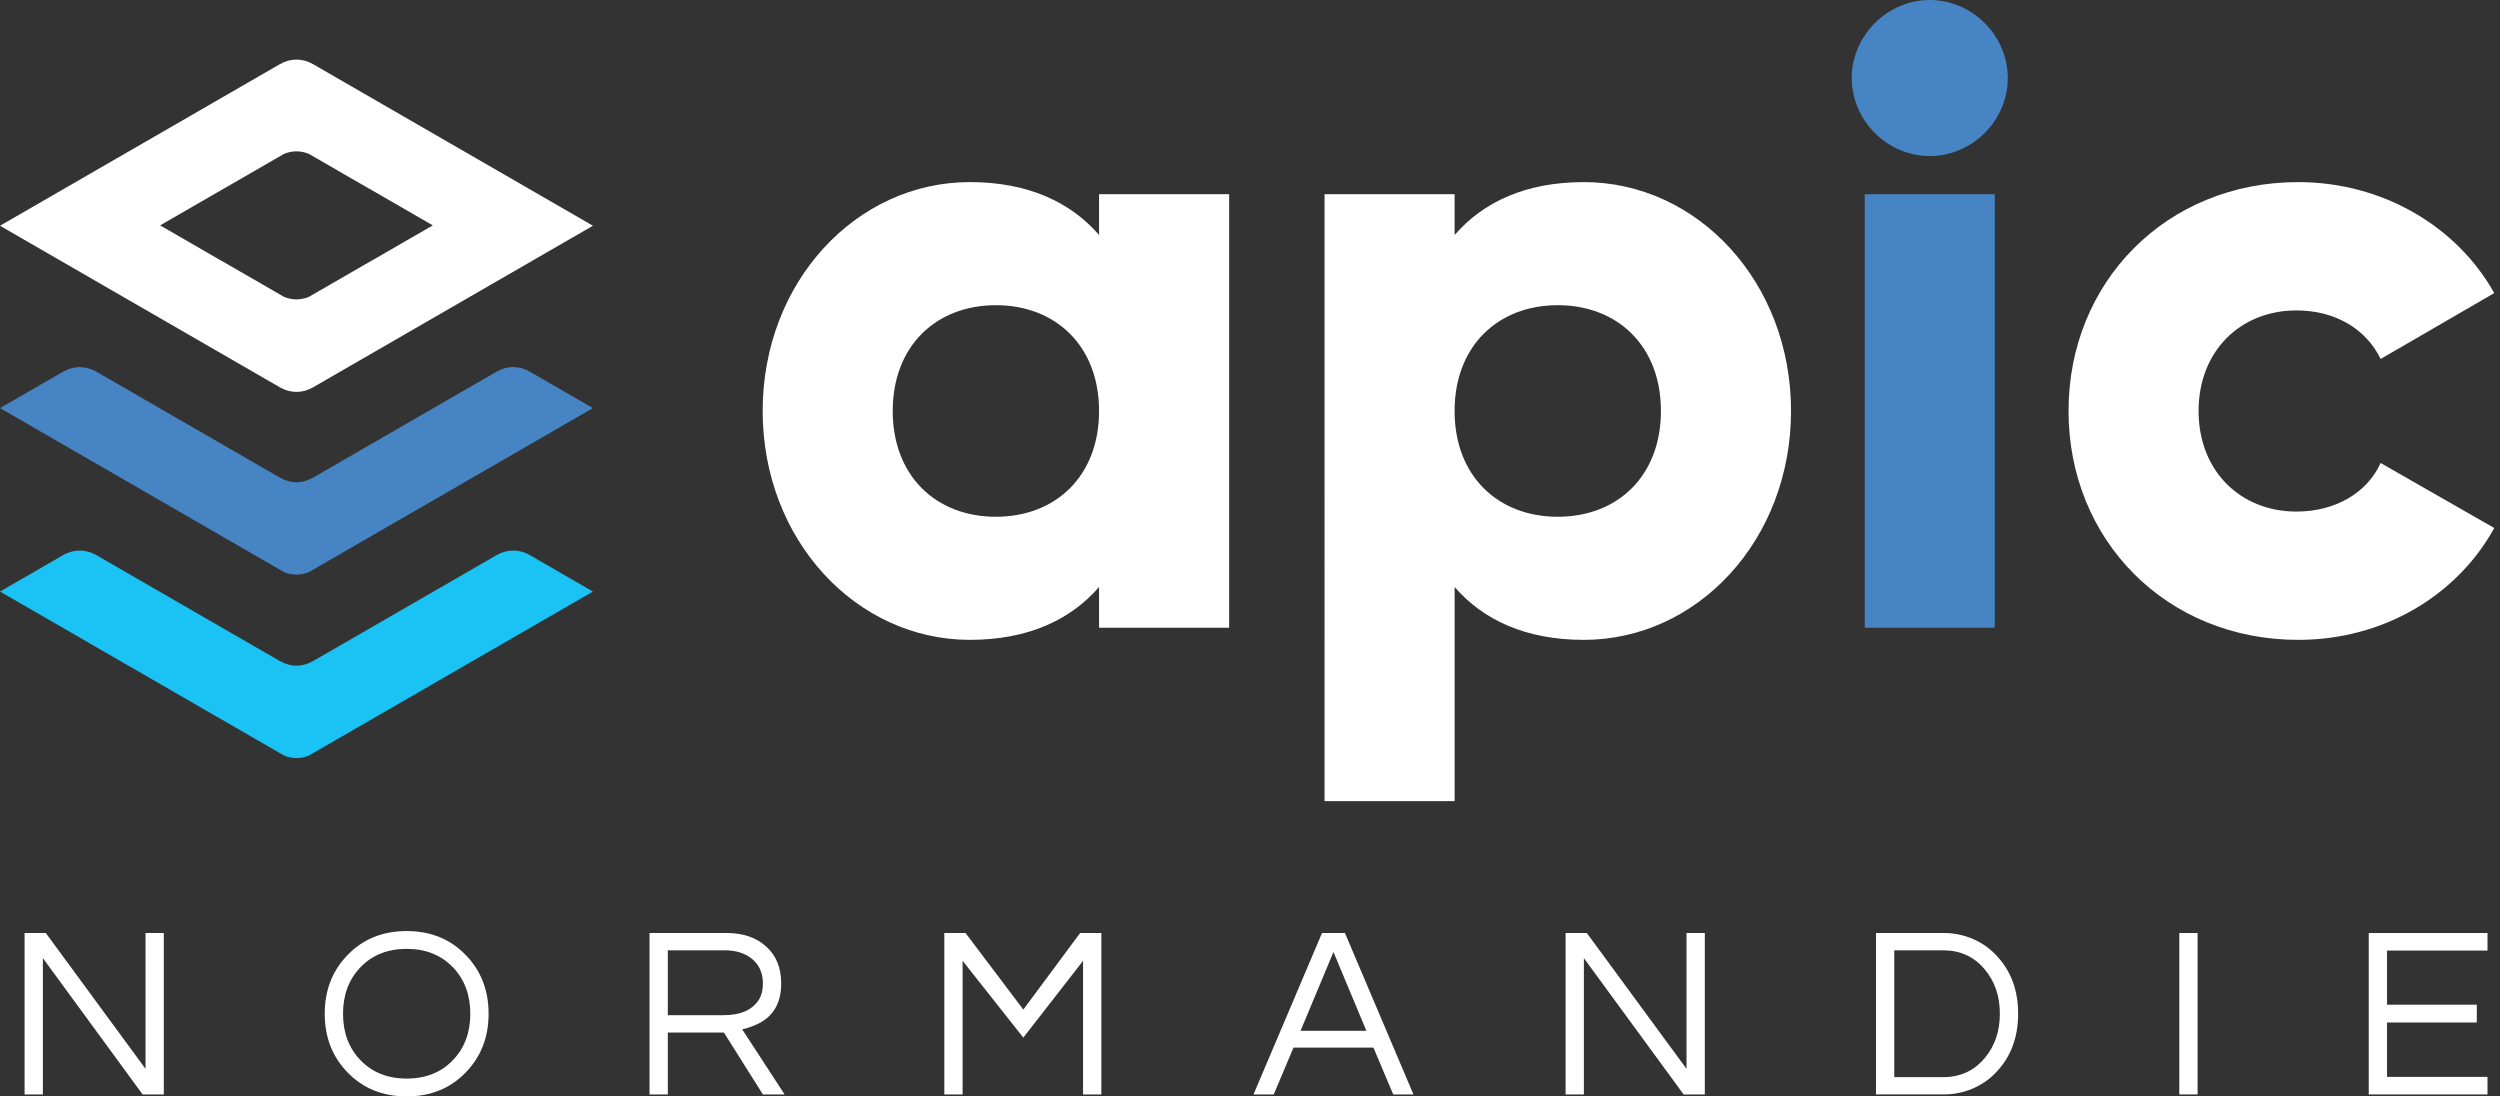 <?xml version="1.0" encoding="utf-8"?>
<!-- Generator: Adobe Illustrator 16.0.0, SVG Export Plug-In . SVG Version: 6.00 Build 0)  -->
<!DOCTYPE svg PUBLIC "-//W3C//DTD SVG 1.1//EN" "http://www.w3.org/Graphics/SVG/1.1/DTD/svg11.dtd">
<svg version="1.1" id="Calque_1" xmlns="http://www.w3.org/2000/svg" xmlns:xlink="http://www.w3.org/1999/xlink" x="0px" y="0px"
	 width="200.035px" height="87.727px" viewBox="0 0 200.035 87.727" enable-background="new 0 0 200.035 87.727"
	 xml:space="preserve" fill="#fff">
<rect x="0" y="0" width="200.035" height="87.727" fill="#333333" stroke="none"/>
<path d="M98.349,15.54v34.688H87.941v-3.26c-2.289,2.637-5.689,4.229-10.336,4.229c-9.088,0-16.581-7.978-16.581-18.313
	S68.517,14.57,77.605,14.57c4.646,0,8.047,1.596,10.336,4.232V15.54H98.349z M87.941,32.884c0-5.201-3.469-8.464-8.255-8.464
	c-4.788,0-8.256,3.263-8.256,8.464c0,5.204,3.468,8.465,8.256,8.465C84.473,41.348,87.941,38.088,87.941,32.884"/>
<path d="M143.307,32.884c0,10.338-7.494,18.314-16.582,18.314c-4.647,0-8.047-1.594-10.336-4.229v17.135h-10.406V15.54h10.406v3.263
	c2.289-2.637,5.688-4.232,10.336-4.232C135.813,14.57,143.307,22.549,143.307,32.884 M132.898,32.884
	c0-5.201-3.469-8.464-8.256-8.464s-8.254,3.263-8.254,8.464c0,5.204,3.467,8.465,8.254,8.465S132.898,38.088,132.898,32.884"/>
<path fill="#4784C4" d="M148.164,6.244c0-3.397,2.846-6.244,6.244-6.244s6.244,2.847,6.244,6.244c0,3.4-2.846,6.244-6.244,6.244
	S148.164,9.644,148.164,6.244 M149.205,15.54h10.406v34.688h-10.406V15.54z"/>
<path d="M165.512,32.884c0-10.335,7.838-18.313,18.383-18.313c6.729,0,12.695,3.539,15.68,8.88l-9.09,5.271
	c-1.178-2.429-3.676-3.884-6.729-3.884c-4.509,0-7.839,3.261-7.839,8.047s3.33,8.048,7.839,8.048c3.055,0,5.619-1.457,6.729-3.886
	l9.09,5.202c-2.983,5.412-8.881,8.949-15.68,8.949C173.35,51.198,165.512,43.221,165.512,32.884"/>
<path d="M25.05,5.135c-0.845-0.489-1.813-0.489-2.657,0L0,18.063l22.393,12.928c0.845,0.489,1.813,0.489,2.657,0l22.393-12.928
	L25.05,5.135z M29.576,20.951h-0.007l-4.853,2.801c-0.646,0.272-1.344,0.272-1.99,0.001l-4.854-2.802h-0.008l-5.05-2.916
	l0.004-0.002l-0.004-0.002l5.051-2.916h0.007l4.852-2.801c0.646-0.272,1.345-0.272,1.99-0.001l4.854,2.802h0.008l5.05,2.916
	l-0.004,0.002l0.004,0.002L29.576,20.951z"/>
<path fill="#4784C4" d="M39.733,29.739l-4.647,2.684l-9.959,5.749c-0.95,0.554-1.863,0.552-2.813,0l-9.957-5.749L7.71,29.739
	c-0.846-0.488-1.814-0.488-2.658,0l-5.05,2.915l22.724,13.121c0.648,0.269,1.346,0.269,1.991,0.001l22.726-13.122l-5.049-2.915
	C41.547,29.25,40.579,29.25,39.733,29.739"/>
<path fill="#1AC3F3" d="M39.733,44.417l-4.647,2.685l-9.959,5.749c-0.95,0.553-1.863,0.55-2.813-0.001l-9.957-5.748L7.71,44.417
	c-0.846-0.488-1.814-0.488-2.658,0l-5.05,2.916l22.724,13.119c0.648,0.271,1.346,0.271,1.991,0.002l22.726-13.121l-5.049-2.916
	C41.547,43.929,40.579,43.929,39.733,44.417"/>
<polygon points="13.107,74.654 13.107,87.57 11.411,87.57 3.431,76.664 3.431,87.57 1.967,87.57 1.967,74.654 3.665,74.654 
	11.644,85.521 11.644,74.654 "/>
<path d="M32.539,74.498c1.925,0,3.505,0.645,4.74,1.932c1.21,1.248,1.815,2.811,1.815,4.684c0,1.871-0.605,3.432-1.815,4.682
	c-1.235,1.287-2.815,1.932-4.74,1.932c-1.925,0-3.506-0.645-4.741-1.932c-1.21-1.25-1.815-2.811-1.815-4.682
	c0-1.873,0.605-3.436,1.815-4.684C29.033,75.142,30.614,74.498,32.539,74.498 M32.539,86.301c1.534,0,2.776-0.5,3.727-1.502
	c0.91-0.961,1.365-2.191,1.365-3.686c0-1.496-0.455-2.727-1.365-3.689c-0.951-1-2.193-1.502-3.727-1.502
	c-1.535,0-2.777,0.502-3.727,1.502c-0.91,0.963-1.365,2.193-1.365,3.689c0,1.494,0.455,2.725,1.365,3.686
	C29.762,85.801,31.004,86.301,32.539,86.301"/>
<path d="M53.435,87.57h-1.464V74.654h6.185c1.313,0,2.367,0.365,3.161,1.092c0.793,0.717,1.189,1.697,1.189,2.947
	c0,1.613-0.67,2.711-2.009,3.297c-0.377,0.17-0.748,0.293-1.112,0.371l3.395,5.209h-1.737l-3.121-4.955h-4.487V87.57z
	 M53.435,81.228h4.468c1.378,0,2.328-0.428,2.847-1.287c0.196-0.324,0.293-0.742,0.293-1.248c0-0.82-0.28-1.467-0.838-1.941
	c-0.56-0.475-1.301-0.713-2.225-0.713h-4.545V81.228z"/>
<polygon points="88.123,74.654 88.123,87.57 86.66,87.57 86.66,76.879 81.88,83.023 77.022,76.879 77.022,87.57 75.559,87.57 
	75.559,74.654 77.256,74.654 81.88,80.781 86.426,74.654 "/>
<path d="M113.096,87.57h-1.619l-1.582-3.746h-6.398l-1.58,3.746h-1.619l5.482-12.916h1.834L113.096,87.57z M109.33,82.478
	l-2.634-6.303l-2.634,6.303H109.33z"/>
<polygon points="136.409,74.654 136.409,87.57 134.713,87.57 126.732,76.664 126.732,87.57 125.269,87.57 125.269,74.654 
	126.967,74.654 134.945,85.521 134.945,74.654 "/>
<path d="M155.549,74.654c0.767,0,1.508,0.146,2.224,0.439c0.715,0.293,1.347,0.719,1.892,1.279c1.211,1.234,1.814,2.814,1.814,4.738
	c0,1.928-0.604,3.506-1.814,4.742c-0.545,0.561-1.177,0.984-1.892,1.277c-0.716,0.293-1.457,0.439-2.224,0.439h-5.444V74.654
	H155.549z M155.489,86.185c1.353,0,2.452-0.502,3.298-1.504c0.819-0.961,1.229-2.152,1.229-3.57c0-1.416-0.409-2.607-1.229-3.57
	c-0.846-1-1.945-1.502-3.298-1.502h-3.921v10.146H155.489z"/>
<rect x="174.375" y="74.654" width="1.463" height="12.916"/>
<polygon points="190.997,76.058 190.997,80.39 198.178,80.39 198.178,81.814 190.997,81.814 190.997,86.166 199.035,86.166 
	199.035,87.57 189.533,87.57 189.533,74.654 199.035,74.654 199.035,76.058 "/>
</svg>
